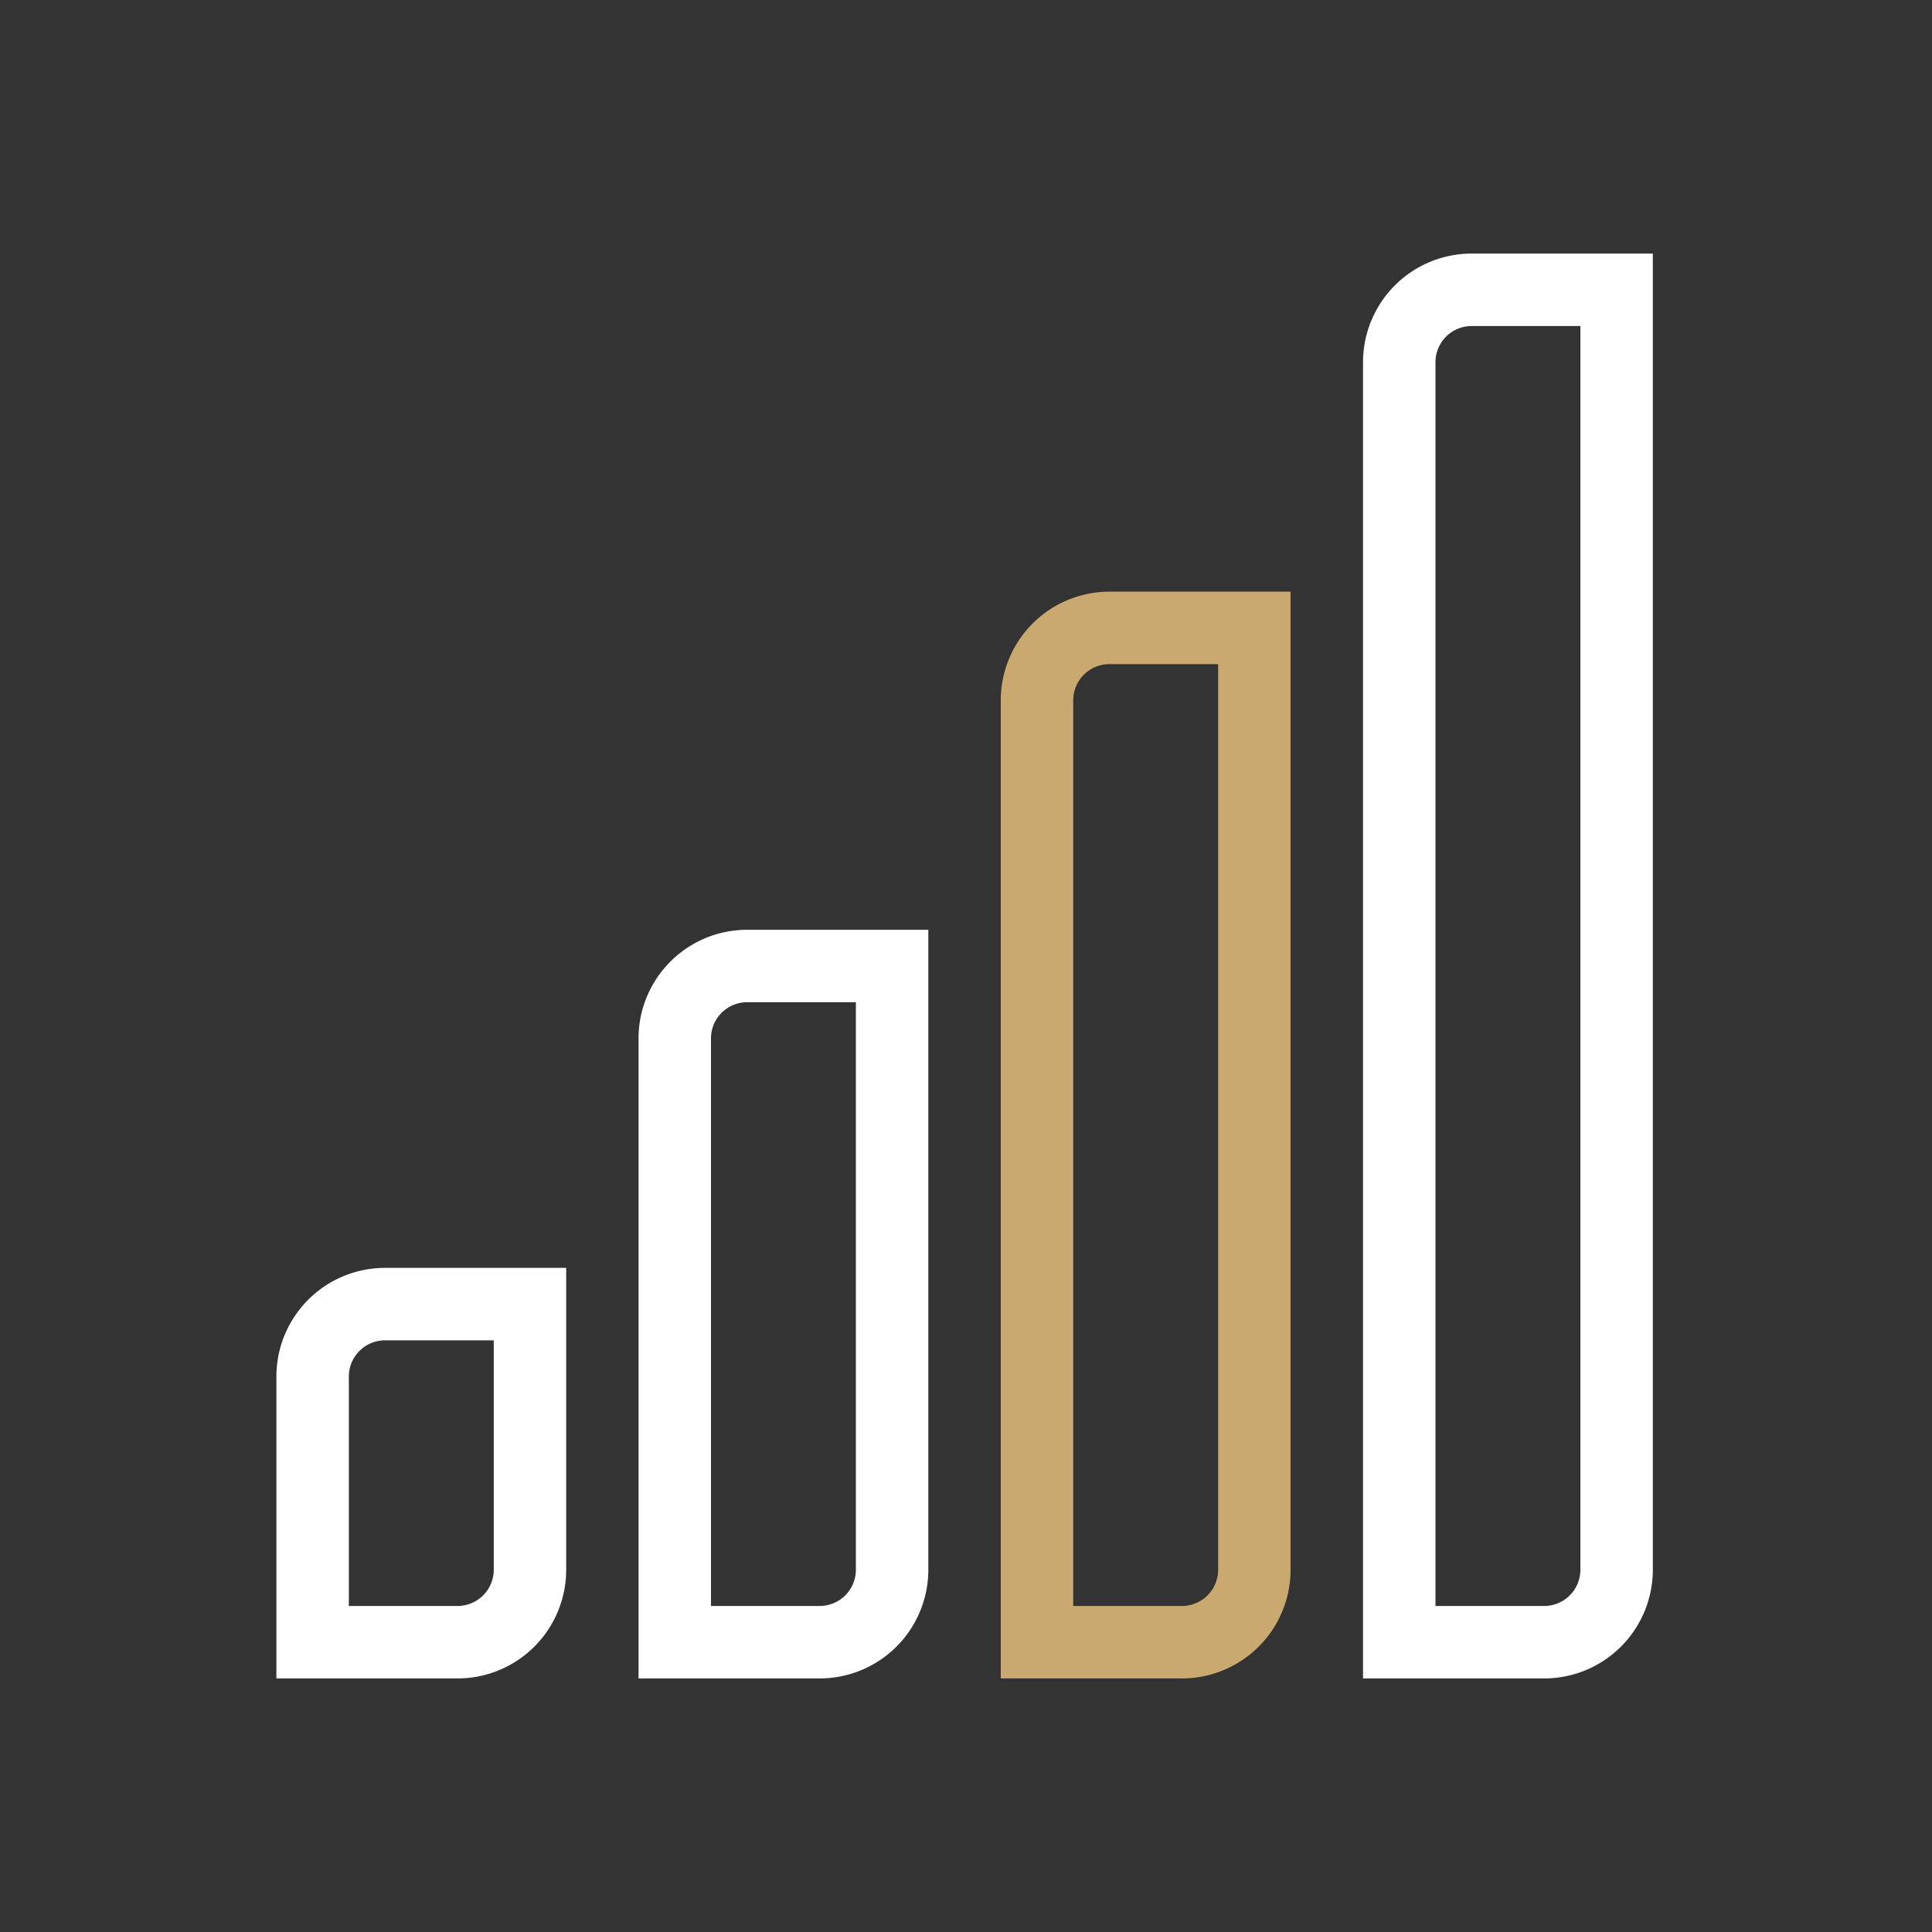 <svg id="Layer_2" data-name="Layer 2" xmlns="http://www.w3.org/2000/svg" viewBox="0 0 160 160">
  <rect x="0" y="0" width="160" height="160" fill="#333333" stroke="none"/>
  <g>
    <path d="M121.88,24h12a0,0,0,0,1,0,0V130a6,6,0,0,1-6,6h-12a0,0,0,0,1,0,0V30A6,6,0,0,1,121.88,24Z" style="fill: none;stroke: #fff;stroke-miterlimit: 10;stroke-width: 6px"/>
    <path d="M91.88,52h12a0,0,0,0,1,0,0v78a6,6,0,0,1-6,6h-12a0,0,0,0,1,0,0V58a6,6,0,0,1,6-6Z" style="fill: none;stroke: #c9a96f;stroke-miterlimit: 10;stroke-width: 6px"/>
    <path d="M61.88,80h12a0,0,0,0,1,0,0v50a6,6,0,0,1-6,6h-12a0,0,0,0,1,0,0V86A6,6,0,0,1,61.88,80Z" style="fill: none;stroke: #fff;stroke-miterlimit: 10;stroke-width: 6px"/>
    <path d="M31.89,108h12a0,0,0,0,1,0,0v22a6,6,0,0,1-6,6h-12a0,0,0,0,1,0,0V114A6,6,0,0,1,31.89,108Z" style="fill: none;stroke: #fff;stroke-miterlimit: 10;stroke-width: 6px"/>
  </g>
</svg>
